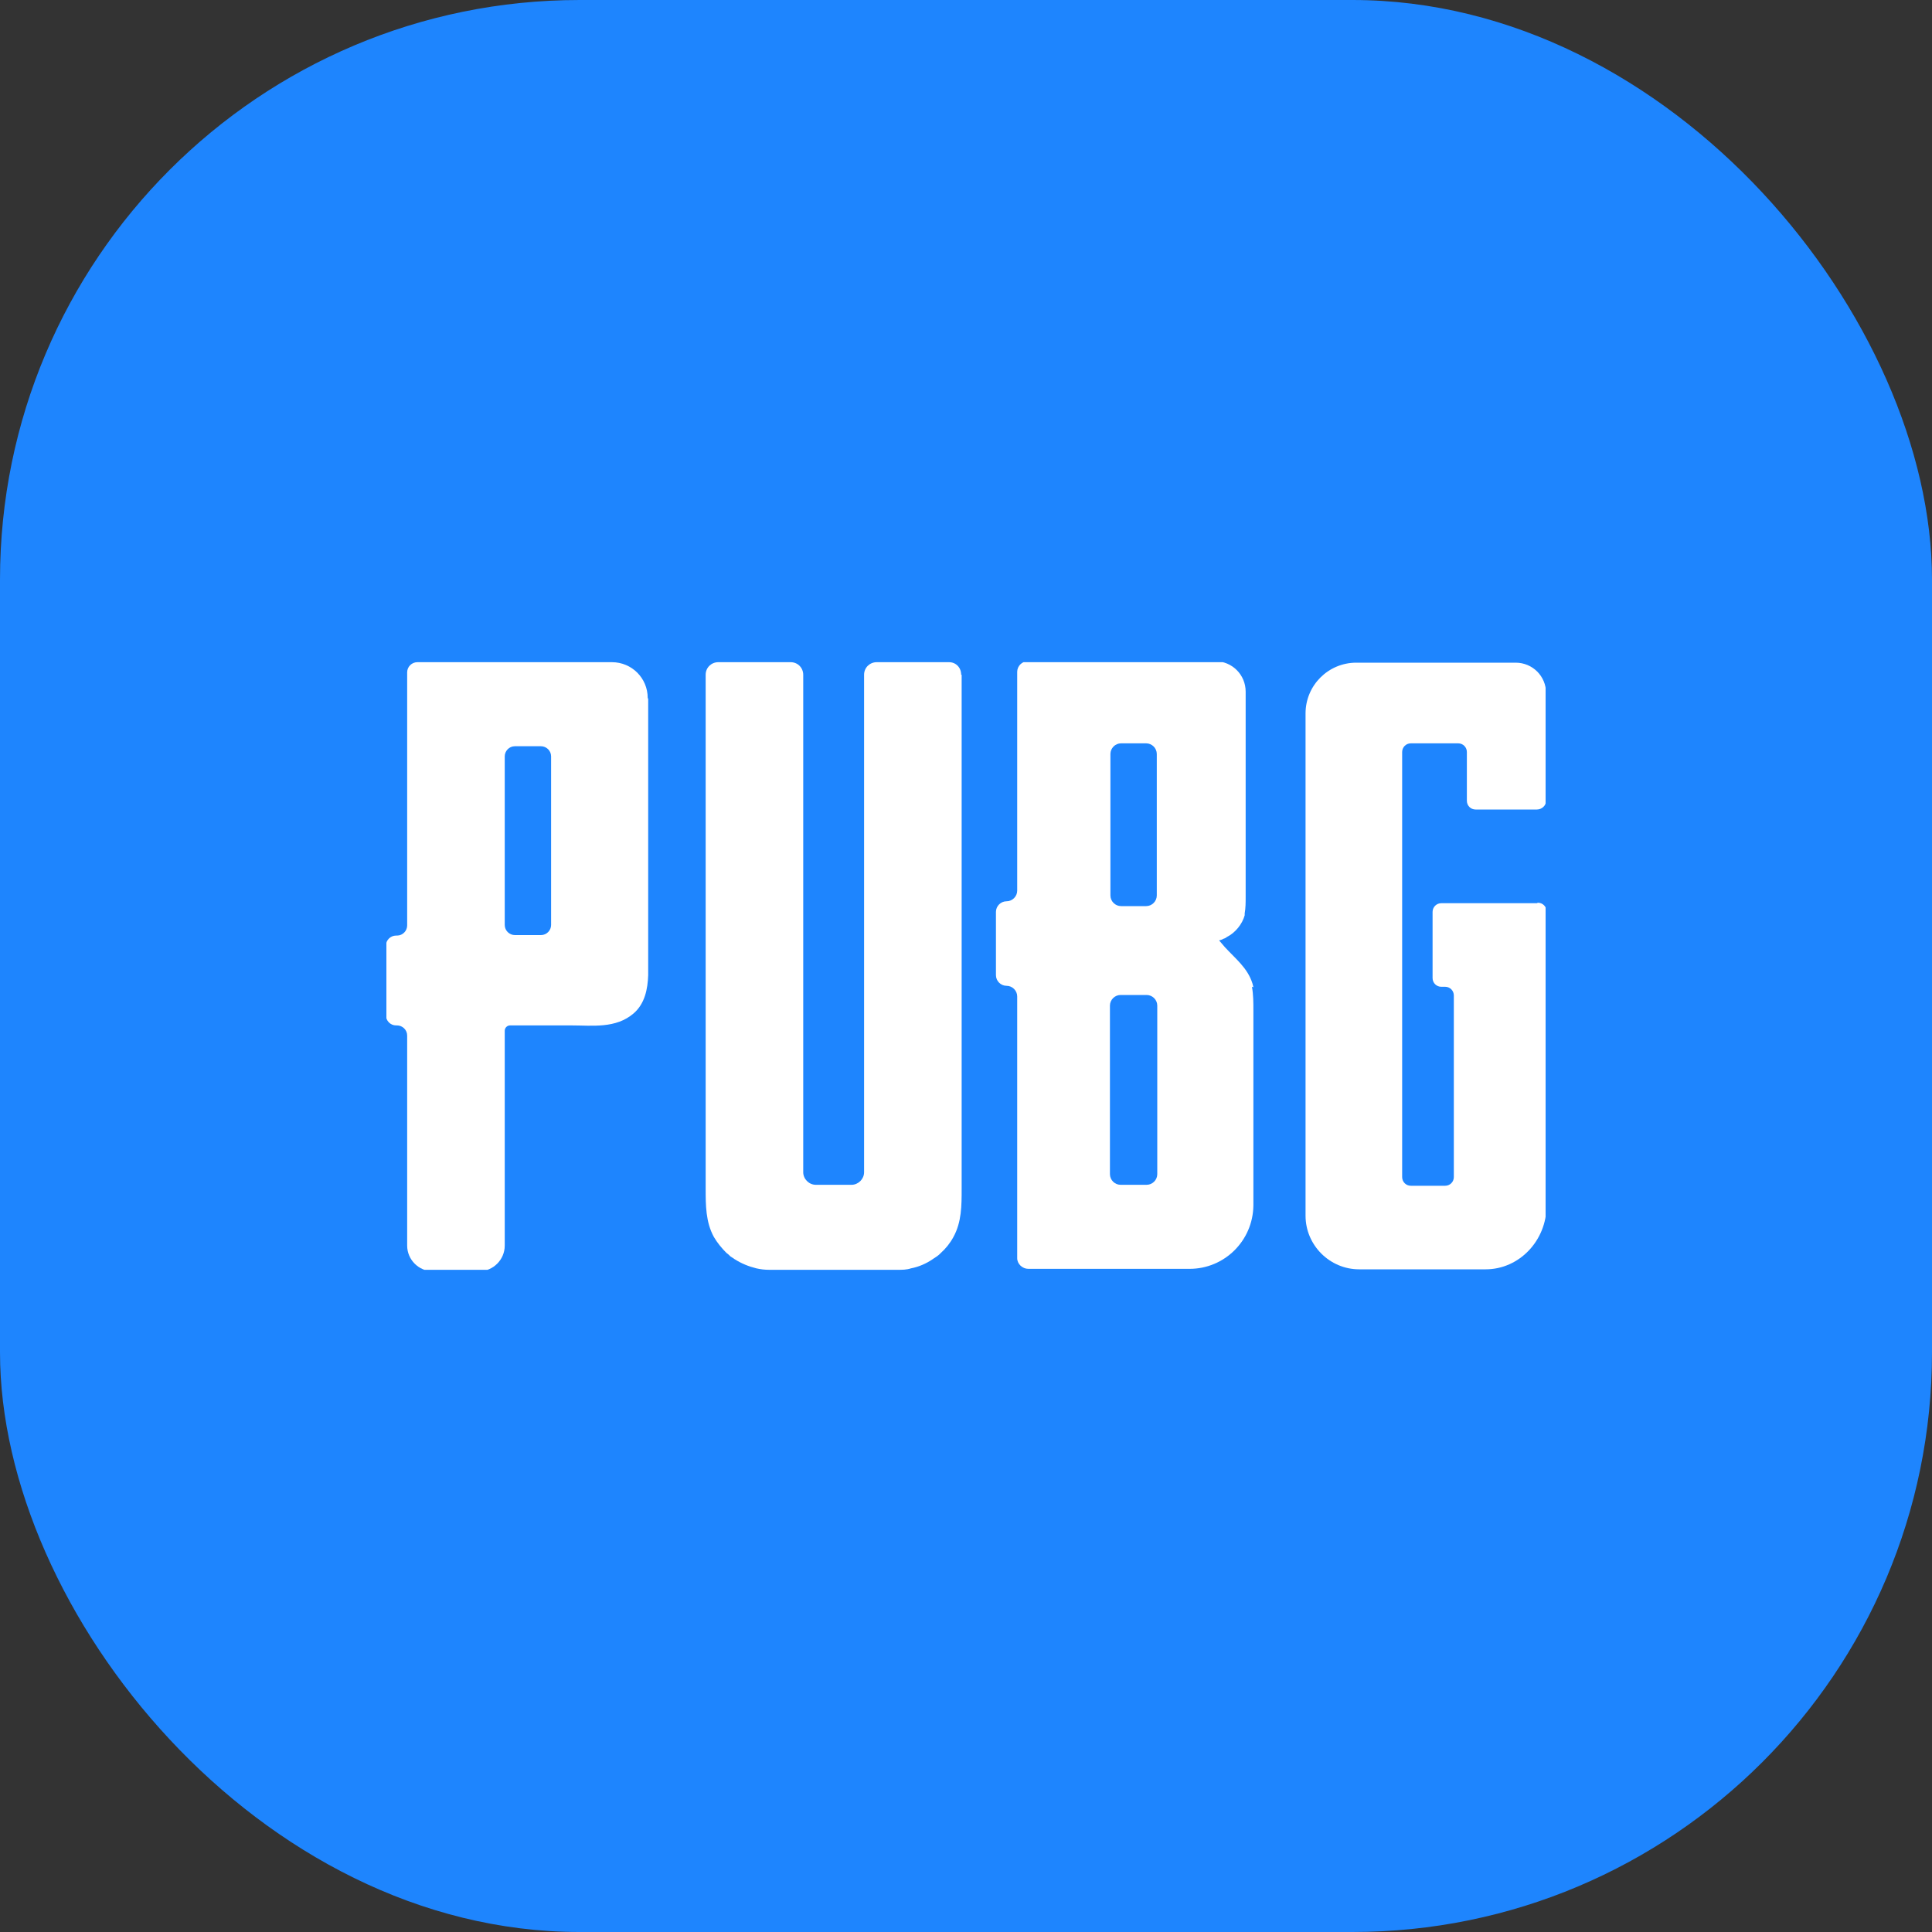 <svg width="40" height="40" viewBox="0 0 40 40" fill="none" xmlns="http://www.w3.org/2000/svg">
<rect x="0" y="0" width="40" height="40" fill="#333333" stroke="none"/>
<rect width="40" height="40" rx="12" fill="#1E85FE"/>
<g clip-path="url(#clip0_736_7300)">
<path d="M31.82 18.7H29.84C29.74 18.7 29.66 18.78 29.66 18.88V20.25C29.66 20.35 29.74 20.43 29.84 20.43H29.92C30.02 20.43 30.1 20.51 30.1 20.61V24.37C30.1 24.47 30.02 24.55 29.92 24.55H29.21C29.11 24.55 29.03 24.47 29.03 24.37V15.57C29.03 15.47 29.11 15.39 29.21 15.39H30.19C30.29 15.39 30.37 15.47 30.37 15.57V16.58C30.37 16.68 30.45 16.76 30.55 16.76H31.82C31.92 16.76 32.01 16.68 32.01 16.58V14.35C32.01 14 31.73 13.72 31.38 13.72H28.08C27.5 13.72 27.03 14.19 27.03 14.77V25.17C27.03 25.78 27.53 26.28 28.14 26.28H30.76C31.45 26.28 32.02 25.69 32.02 24.96V18.87C32.02 18.77 31.94 18.69 31.84 18.69" fill="white"/>
<path d="M23.96 24.31C23.96 24.43 23.86 24.53 23.74 24.53H23.2C23.08 24.53 22.98 24.43 22.98 24.31V20.82C22.98 20.7 23.08 20.6 23.2 20.6H23.74C23.86 20.6 23.96 20.7 23.96 20.82V24.31ZM22.99 15.61C22.99 15.49 23.09 15.39 23.21 15.39H23.73C23.85 15.39 23.95 15.49 23.95 15.61V18.54C23.95 18.66 23.85 18.76 23.73 18.76H23.21C23.09 18.76 22.99 18.66 22.99 18.54V15.61ZM25.95 20.44C25.95 20.44 25.94 20.39 25.93 20.36C25.83 20.04 25.58 19.85 25.36 19.61C25.32 19.56 25.28 19.52 25.24 19.47C25.24 19.47 25.32 19.45 25.32 19.44C25.35 19.43 25.38 19.42 25.4 19.4C25.58 19.31 25.72 19.13 25.77 18.95C25.77 18.94 25.77 18.92 25.77 18.91C25.79 18.8 25.79 18.68 25.79 18.57C25.79 18.53 25.79 18.48 25.79 18.44C25.79 18.34 25.79 18.23 25.79 18.13C25.79 18.01 25.79 17.89 25.79 17.77C25.79 17.64 25.79 17.51 25.79 17.37C25.79 17.23 25.79 17.09 25.79 16.95C25.79 16.81 25.79 16.66 25.79 16.52C25.79 16.38 25.79 16.24 25.79 16.09V15.68C25.79 15.55 25.79 15.43 25.79 15.3C25.79 15.19 25.79 15.08 25.79 14.96C25.79 14.87 25.79 14.77 25.79 14.68C25.79 14.61 25.79 14.54 25.79 14.47C25.79 14.43 25.79 14.39 25.79 14.35C25.79 14.35 25.79 14.33 25.79 14.32C25.79 13.97 25.51 13.69 25.16 13.69H21.28C21.16 13.69 21.06 13.79 21.06 13.91V18.44C21.06 18.56 20.96 18.66 20.84 18.66C20.72 18.66 20.62 18.76 20.62 18.88V20.19C20.62 20.31 20.72 20.41 20.84 20.41C20.96 20.41 21.06 20.51 21.06 20.63V26.05C21.06 26.17 21.17 26.27 21.29 26.27H24.63C25.35 26.27 25.94 25.69 25.95 24.96C25.95 24.96 25.95 21.5 25.95 20.92C25.95 20.76 25.95 20.59 25.92 20.43" fill="white"/>
<path d="M19.9 13.97C19.9 13.82 19.79 13.71 19.65 13.71H18.15C18.01 13.71 17.89 13.82 17.89 13.97V24.27C17.89 24.41 17.77 24.53 17.63 24.53H16.89C16.75 24.53 16.63 24.41 16.63 24.27V13.97C16.63 13.83 16.52 13.71 16.37 13.71H14.87C14.73 13.71 14.61 13.82 14.61 13.97C14.61 13.97 14.61 24.34 14.61 24.61C14.61 24.95 14.61 25.3 14.78 25.61C14.85 25.73 14.94 25.84 15.04 25.94C15.07 25.96 15.09 25.98 15.12 26.01C15.14 26.02 15.16 26.04 15.18 26.05C15.19 26.05 15.2 26.07 15.21 26.07C15.35 26.16 15.5 26.22 15.66 26.26C15.75 26.28 15.83 26.29 15.93 26.29H18.59C18.68 26.29 18.77 26.29 18.86 26.26C19.02 26.23 19.18 26.16 19.31 26.07C19.32 26.07 19.33 26.05 19.34 26.05C19.36 26.04 19.38 26.02 19.4 26.01C19.43 25.99 19.45 25.97 19.48 25.94C19.58 25.85 19.67 25.74 19.74 25.61C19.91 25.3 19.91 24.96 19.91 24.61V13.97H19.9Z" fill="white"/>
<path d="M11.41 19.15C11.41 19.26 11.32 19.36 11.2 19.36H10.66C10.55 19.36 10.45 19.27 10.45 19.15V15.66C10.45 15.55 10.54 15.45 10.66 15.45H11.2C11.31 15.45 11.41 15.54 11.41 15.66V19.15ZM13.41 14.45C13.41 14.04 13.08 13.71 12.67 13.71H8.64C8.53 13.71 8.43 13.8 8.43 13.92V19.16C8.43 19.27 8.34 19.37 8.22 19.37H8.2C8.09 19.37 7.99 19.46 7.99 19.58V21.02C7.99 21.13 8.08 21.23 8.2 21.23H8.22C8.33 21.23 8.43 21.32 8.43 21.44V25.79C8.43 26.08 8.67 26.32 8.96 26.32H9.92C10.21 26.32 10.45 26.08 10.45 25.79V21.34C10.45 21.28 10.5 21.23 10.56 21.23H11.83C12.26 21.23 12.75 21.3 13.12 20.98C13.35 20.78 13.41 20.48 13.42 20.19C13.42 19.85 13.42 14.47 13.42 14.47" fill="white"/>
</g>
<defs>
<clipPath id="clip0_736_7300">
<rect width="24" height="12.58" fill="white" transform="translate(8 13.71)"/>
</clipPath>
</defs>
</svg>
